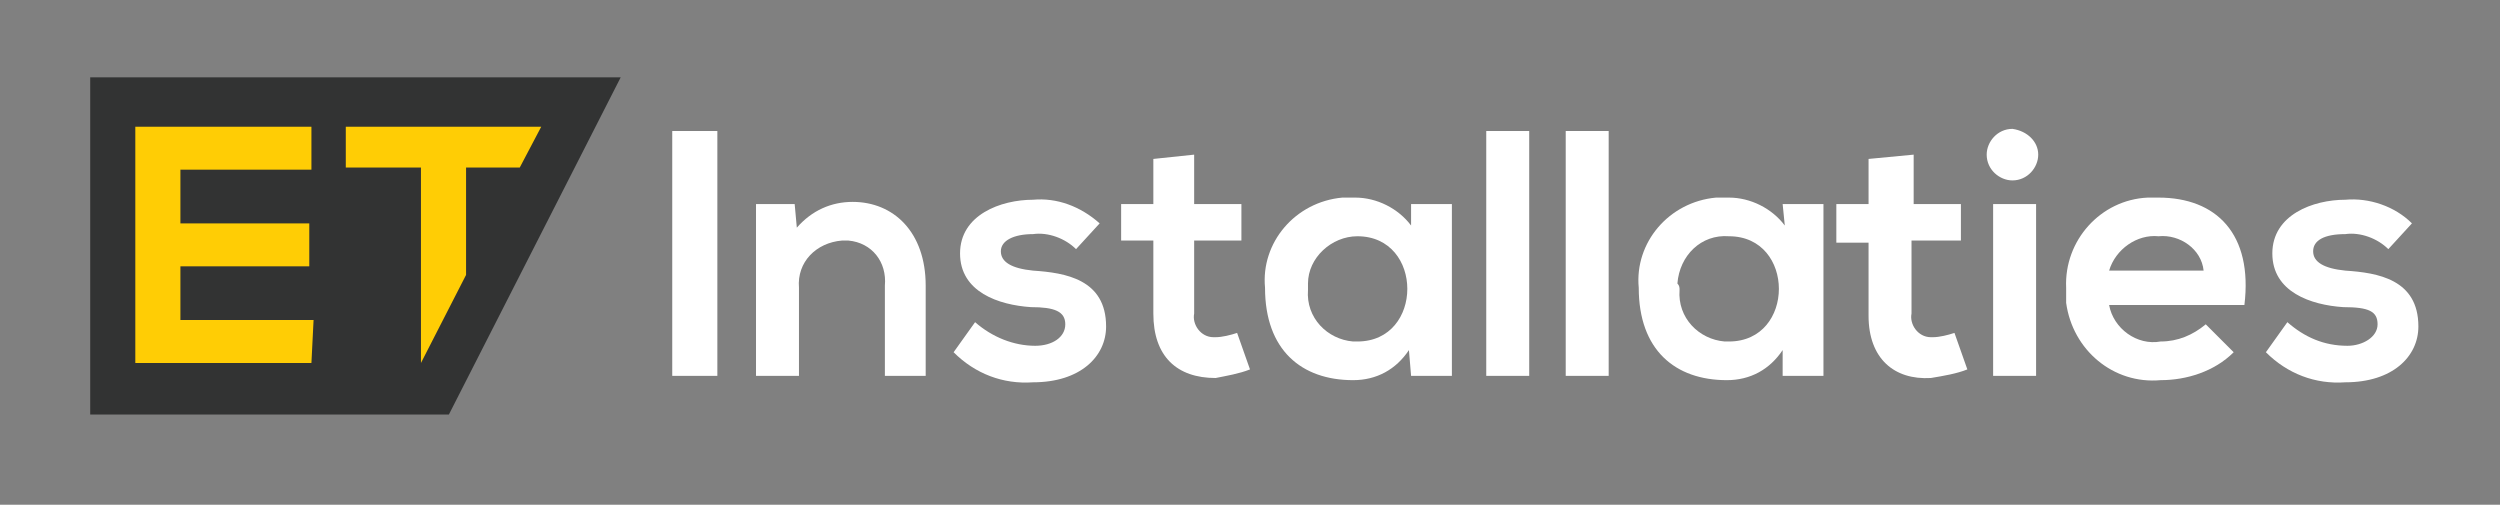 <?xml version="1.0" encoding="utf-8"?>
<!-- Generator: Adobe Illustrator 27.7.0, SVG Export Plug-In . SVG Version: 6.00 Build 0)  -->
<svg version="1.1" id="Layer_1" xmlns="http://www.w3.org/2000/svg" xmlns:xlink="http://www.w3.org/1999/xlink" x="0px" y="0px"
	 viewBox="0 0 116.4 23.5" style="enable-background:new 0 0 116.4 23.5;" xml:space="preserve">
<rect x="0" y="0" width="116.4" height="23.5" fill="#808080" stroke="none"/>
<style type="text/css">
	.st0{fill:#323333;}
	.st1{fill:#FFCD05;}
	.st2{fill:#FFFFFF;}
</style>
<path class="st0" d="M20.9,19.3H4.2V3.6h24.7L20.9,19.3z"/>
<path class="st1" d="M14.5,16.9H6.3v-11h8.2v2H8.4v2.5h6v2h-6v2.5h6.2L14.5,16.9L14.5,16.9z"/>
<path class="st1" d="M19.6,7.8h-3.5V5.9h9.1l-1,1.9h-2.5v5l-2.1,4.1V7.8z"/>
<path class="st2" d="M31.3,17.5V6.1h2.1v11.4H31.3z"/>
<path class="st2" d="M41.2,17.5v-4.2c0.1-1.1-0.6-2-1.7-2.1c-0.1,0-0.2,0-0.3,0c-1.2,0.1-2.1,1-2,2.2l0,0v4.1h-2v-8H37l0.1,1.1
	c0.7-0.8,1.6-1.2,2.6-1.2c1.9,0,3.4,1.4,3.4,3.9v4.2H41.2z"/>
<path class="st2" d="M50.1,11.6c-0.5-0.5-1.3-0.8-2-0.7c-0.9,0-1.5,0.3-1.5,0.8s0.5,0.8,1.5,0.9c1.5,0.1,3.4,0.4,3.4,2.6
	c0,1.4-1.2,2.6-3.4,2.6c-1.4,0.1-2.7-0.4-3.7-1.4l1-1.4c0.8,0.7,1.8,1.1,2.8,1.1c0.8,0,1.4-0.4,1.4-1s-0.5-0.8-1.6-0.8
	c-1.5-0.1-3.3-0.7-3.3-2.5s1.9-2.5,3.4-2.5c1.1-0.1,2.2,0.3,3.1,1.1L50.1,11.6z"/>
<path class="st2" d="M55.6,7.2v2.3h2.2v1.7h-2.2v3.4c-0.1,0.5,0.3,1.1,0.9,1.1h0.1c0.3,0,0.7-0.1,1-0.2l0.6,1.7
	c-0.5,0.2-1.1,0.3-1.6,0.4c-1.8,0-2.9-1-2.9-3v-3.4h-1.5V9.5h1.5V7.4L55.6,7.2z"/>
<path class="st2" d="M65.7,9.5h1.9v8h-1.9l-0.1-1.2c-0.6,0.9-1.5,1.4-2.6,1.4c-2.4,0-4.1-1.4-4.1-4.3c-0.2-2.1,1.4-4,3.6-4.2
	c0.2,0,0.4,0,0.6,0c1,0,2,0.5,2.6,1.3V9.5z M60.9,13.5c-0.1,1.3,0.9,2.3,2.1,2.4c0.1,0,0.2,0,0.2,0c3.1,0,3.1-4.9,0-4.9
	c-1.2,0-2.3,1-2.3,2.2C60.9,13.3,60.9,13.4,60.9,13.5z"/>
<path class="st2" d="M71.2,6.1v11.4h-2V6.1H71.2z"/>
<path class="st2" d="M74.9,6.1v11.4h-2V6.1H74.9z"/>
<path class="st2" d="M83,9.5h1.9v8H83v-1.2c-0.6,0.9-1.5,1.4-2.6,1.4c-2.4,0-4.1-1.4-4.1-4.3c-0.2-2.1,1.4-4,3.6-4.2
	c0.2,0,0.4,0,0.6,0c1,0,2,0.5,2.6,1.3L83,9.5z M78.2,13.5c-0.1,1.3,0.9,2.3,2.1,2.4c0.1,0,0.2,0,0.2,0c3.1,0,3.1-4.9,0-4.9
	c-1.3-0.1-2.3,0.9-2.4,2.2C78.2,13.3,78.2,13.4,78.2,13.5L78.2,13.5z"/>
<path class="st2" d="M89.1,7.2v2.3h2.2v1.7H89v3.4c-0.1,0.5,0.3,1.1,0.9,1.1H90c0.3,0,0.7-0.1,1-0.2l0.6,1.7
	c-0.5,0.2-1.1,0.3-1.7,0.4c-1.7,0.1-2.9-0.9-2.9-2.9v-3.4h-1.5V9.5H87V7.4L89.1,7.2z"/>
<path class="st2" d="M94.9,7.2c0,0.6-0.5,1.2-1.2,1.2c-0.6,0-1.2-0.5-1.2-1.2C92.5,6.6,93,6,93.7,6C94.4,6.1,94.9,6.6,94.9,7.2z
	 M92.8,9.5v8h2v-8H92.8z"/>
<path class="st2" d="M98.2,14.2c0.2,1.1,1.3,1.9,2.4,1.7c0.8,0,1.5-0.3,2.1-0.8l1.3,1.3c-0.9,0.9-2.2,1.3-3.4,1.3
	c-2.2,0.2-4.1-1.4-4.4-3.6c0-0.2,0-0.4,0-0.7c-0.1-2.2,1.6-4.1,3.8-4.2c0.2,0,0.3,0,0.5,0c2.7,0,4.4,1.7,4,5L98.2,14.2z M102.6,12.6
	c-0.1-1-1.1-1.7-2.1-1.6c-1-0.1-2,0.6-2.3,1.6H102.6z"/>
<path class="st2" d="M111.2,11.6c-0.5-0.5-1.3-0.8-2-0.7c-1,0-1.5,0.3-1.5,0.8s0.5,0.8,1.5,0.9c1.5,0.1,3.4,0.4,3.4,2.6
	c0,1.4-1.2,2.6-3.4,2.6c-1.4,0.1-2.7-0.4-3.7-1.4l1-1.4c0.8,0.7,1.7,1.1,2.8,1.1c0.7,0,1.4-0.4,1.4-1s-0.4-0.8-1.6-0.8
	c-1.5-0.1-3.3-0.7-3.3-2.5s1.9-2.5,3.4-2.5c1.1-0.1,2.3,0.3,3.1,1.1L111.2,11.6z"/>
</svg>

	